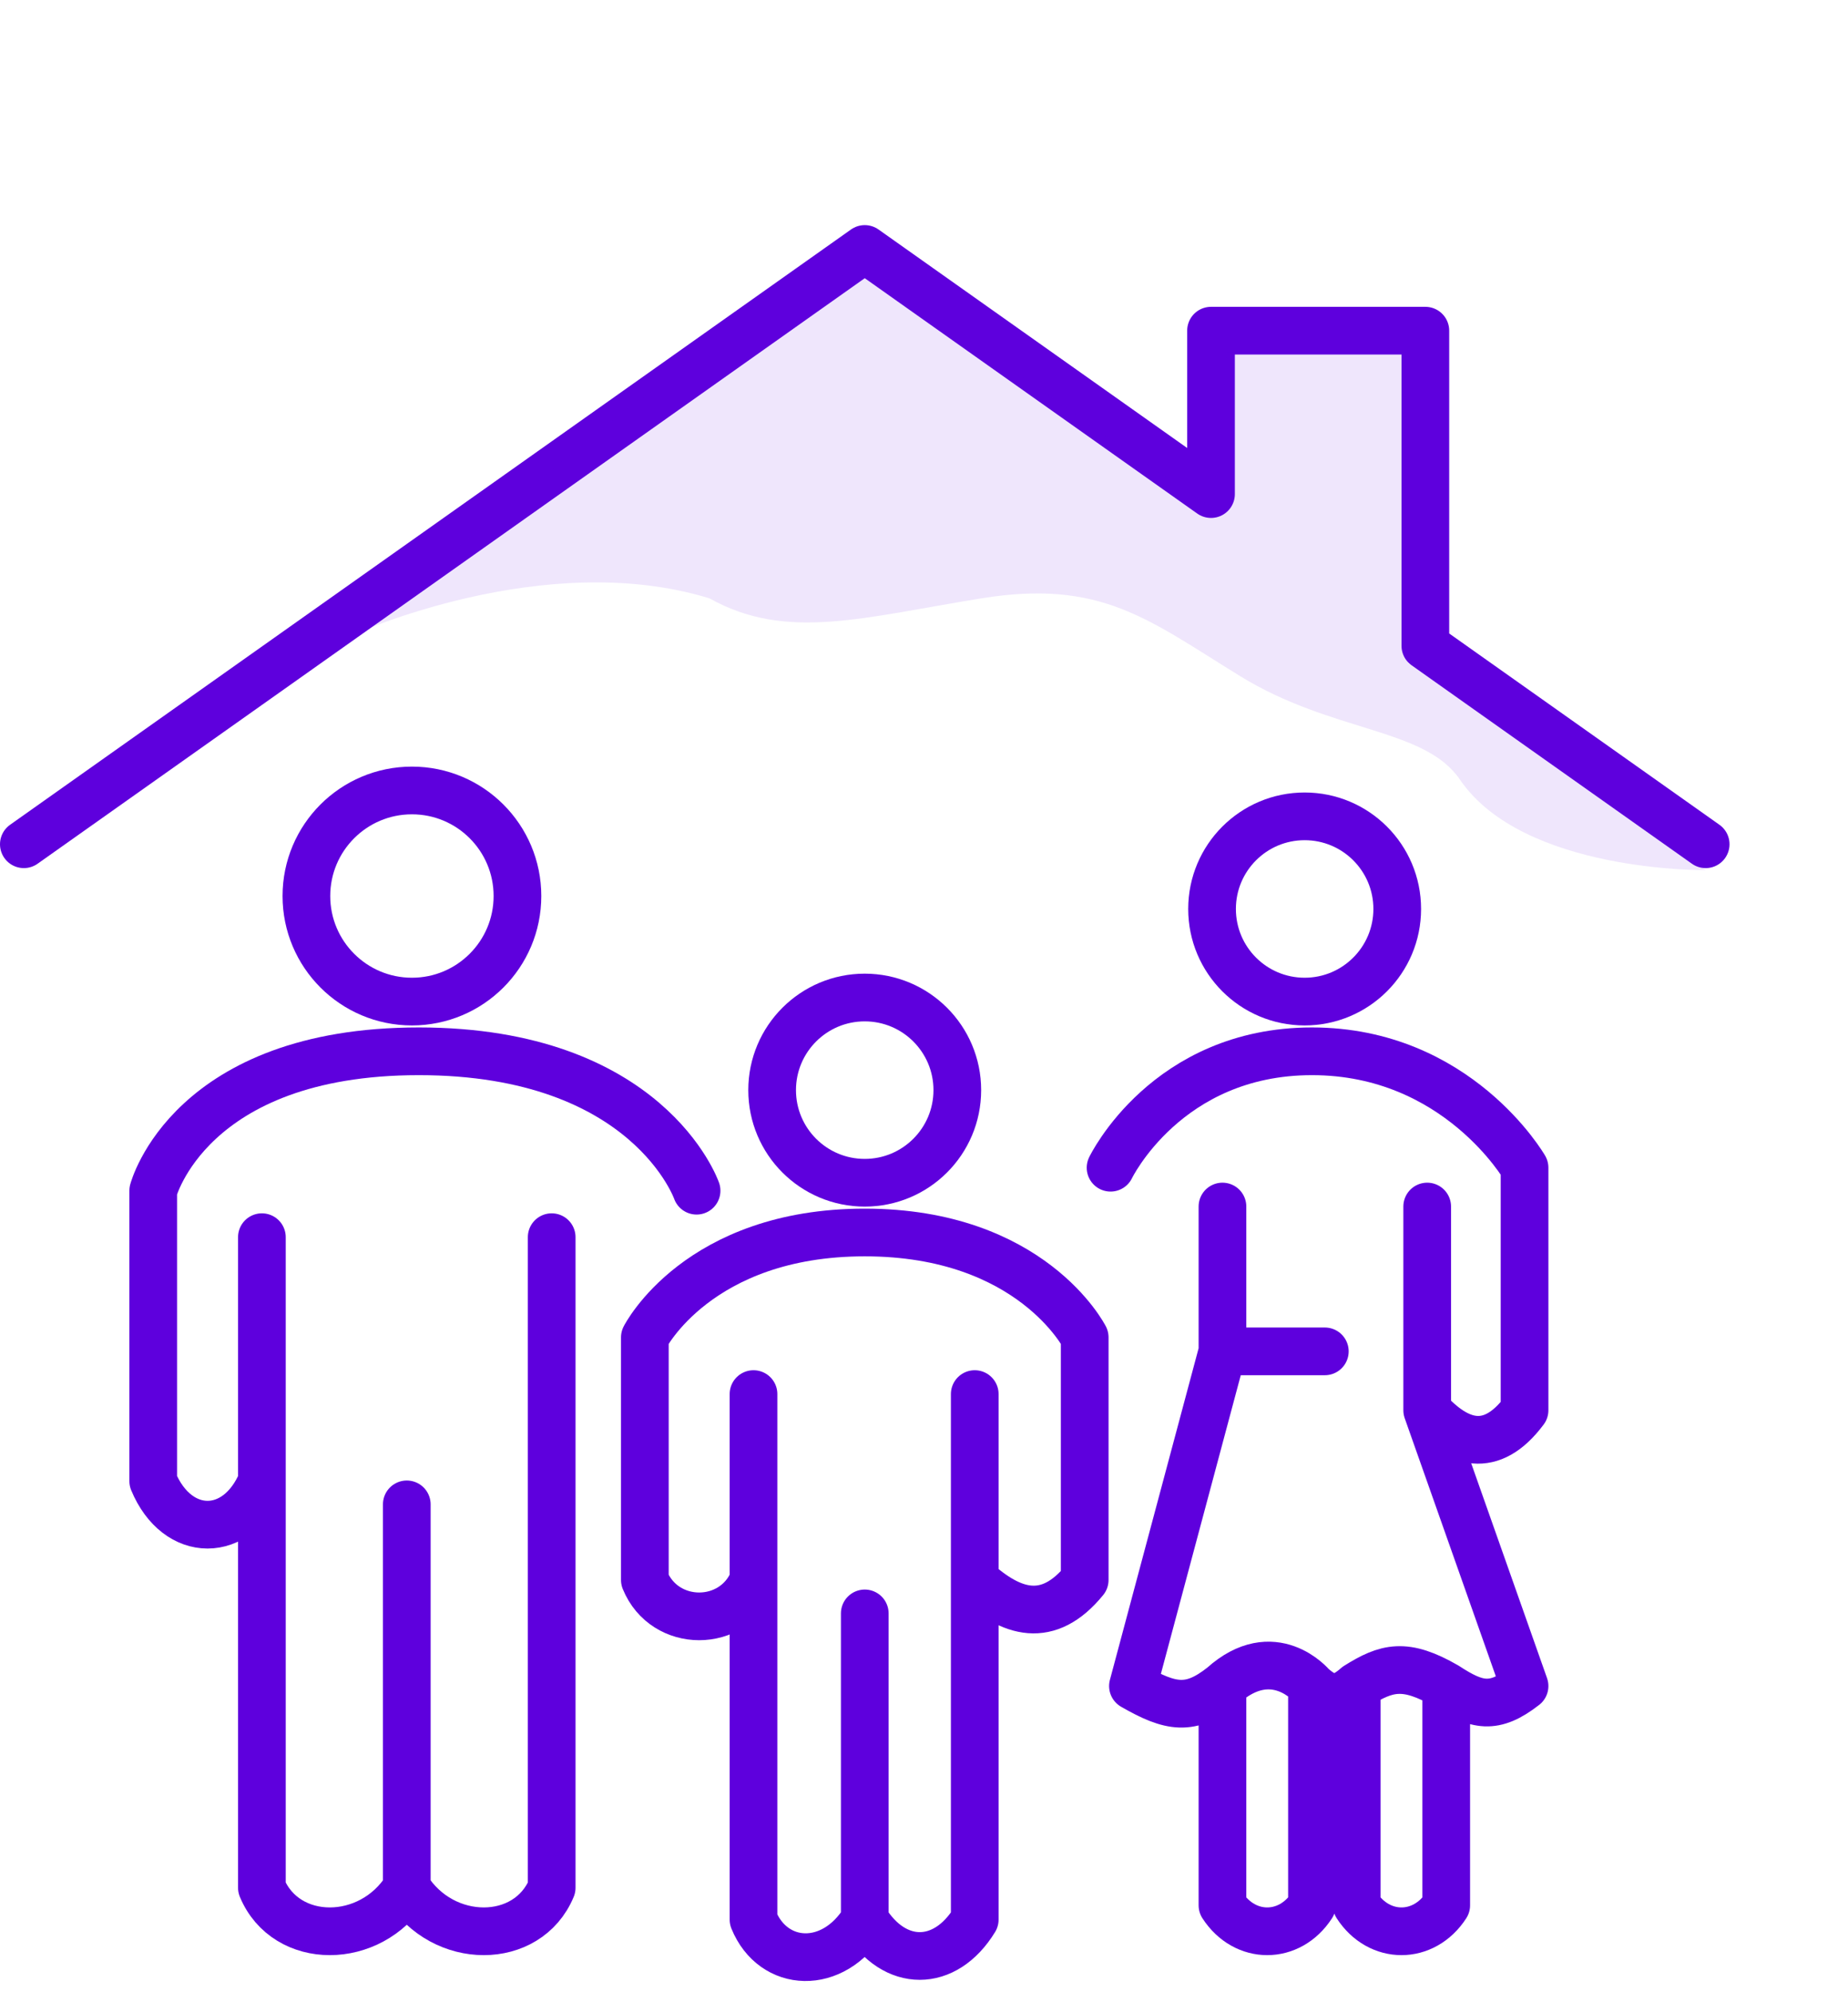 <svg width="155" height="167" viewBox="0 0 155 167" fill="none" xmlns="http://www.w3.org/2000/svg">
<path d="M2 70.79L72.531 20.876L101.573 41.429V27.727H119.551V54.152L143.062 70.79" stroke="#5E00DD" stroke-width="4" stroke-linecap="round" stroke-linejoin="round"/>
<circle cx="34.55" cy="75.131" r="8.851" stroke="#5E00DD" stroke-width="4"/>
<path d="M58.425 99.84C58.425 99.84 54.374 88.151 35.132 88.151C15.89 88.151 12.852 99.84 12.852 99.84V124.192C14.877 129.062 19.941 129.062 21.966 124.192M21.966 124.192V103.737M21.966 124.192V158.285C23.992 163.155 31.081 163.155 34.119 158.285M34.119 158.285V126.14M34.119 158.285C37.158 163.155 44.247 163.155 46.272 158.285V103.737" stroke="#5E00DD" stroke-width="4" stroke-linecap="round" stroke-linejoin="round"/>
<path d="M63.2 132.48C61.543 136.548 55.743 136.548 54.086 132.48V112.139C54.086 112.139 58.535 103.343 72.532 103.343C86.53 103.343 90.979 112.139 90.979 112.139V132.48C87.904 136.251 84.83 135.283 81.756 132.48M63.2 132.48V116.893M63.2 132.48V160.957C64.857 165.025 69.872 165.288 72.532 160.957M72.532 160.957V135.283M72.532 160.957C75.018 165.025 79.27 165.025 81.756 160.957V132.48M81.756 116.893V132.48" stroke="#5E00DD" stroke-width="4" stroke-linecap="round" stroke-linejoin="round"/>
<path d="M93.148 97.913C93.148 97.913 97.841 88.151 110.041 88.151C122.241 88.151 127.871 97.913 127.871 97.913V118.25C125.056 122.02 122.241 121.053 119.705 118.25M102.533 113.311L95.025 141.374C98.209 143.205 99.856 143.489 102.533 141.374M102.533 113.311V101.167M102.533 113.311H106.826H111.119M119.705 101.167V113.311V118.25M119.705 118.25L127.871 141.374C125.303 143.379 123.865 143.049 121.302 141.374M102.533 141.374V159.76C104.41 162.663 108.164 162.663 110.041 159.76V141.374M102.533 141.374C106.826 137.503 110.041 141.374 110.041 141.374M110.041 141.374C111.439 142.629 112.385 142.621 113.794 141.374M121.302 141.374V159.76C119.425 162.663 115.671 162.663 113.794 159.76V141.374M121.302 141.374C117.852 139.384 116.315 139.794 113.794 141.374" stroke="#5E00DD" stroke-width="4" stroke-linecap="round" stroke-linejoin="round"/>
<circle cx="72.528" cy="91.407" r="7.766" stroke="#5E00DD" stroke-width="4" stroke-linejoin="round"/>
<circle cx="109.426" cy="76.216" r="7.766" stroke="#5E00DD" stroke-width="4"/>
<path d="M29.136 53.429C29.135 53.429 29.133 53.429 29.129 53.429C29.129 53.429 29.134 53.426 29.145 53.421L52.997 33.898L72.528 21.962C72.528 21.962 98.884 41.288 101.826 42.578L102.911 29.558L118.102 29.558L118.102 55.6L143.063 72.96C143.063 72.96 127.757 73.166 122.447 65.365C119.482 61.01 111.735 61.449 104 56.684C96.265 51.919 92.328 48.551 82.298 50.173C72.268 51.796 65.935 53.763 59.511 50.173C45.67 45.913 29.73 53.152 29.145 53.421L29.136 53.429C29.139 53.429 29.135 53.43 29.135 53.43L29.136 53.429Z" fill="#5E00DD" fill-opacity="0.1"/>
</svg>
